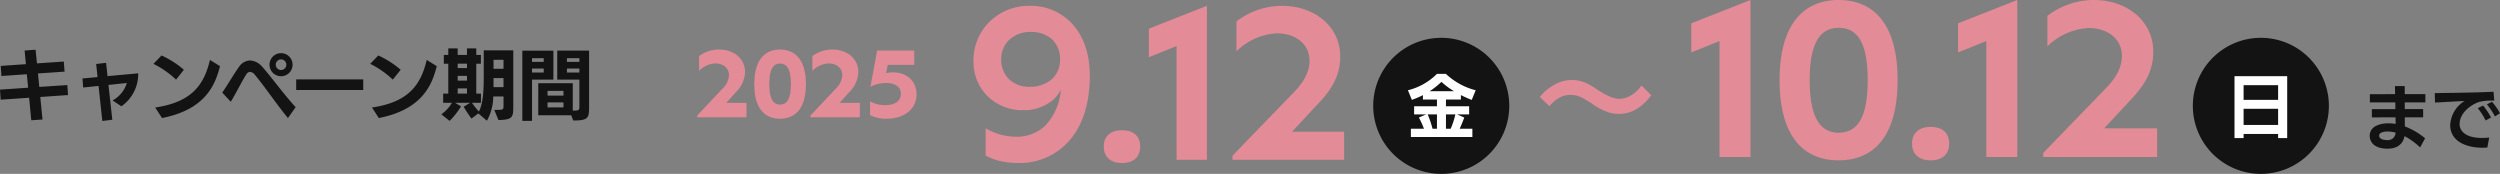 <svg xmlns="http://www.w3.org/2000/svg" width="617.908" height="42.97" viewBox="0 0 617.908 42.97"><rect x="0" y="0" width="617.908" height="42.97" fill="#808080" stroke="none"/><g transform="translate(-366.724 -740.876)"><path d="M17.784-4.655l-.171-2.47-6.935.456-.323-3.325,6.574-.456-.19-2.489-6.631.456-.342-3.382-2.717.209.323,3.363-6.232.437.19,2.489L7.6-9.8l.323,3.325L.969-6,1.14-3.515,8.17-3.99,8.7,1.577l2.774-.19L10.925-4.18Zm10.944,6.1-.95-8.607,4.541-.475A7.361,7.361,0,0,1,28.8-3.325L30.97-1.881a9.691,9.691,0,0,0,4.161-8.151l-7.581.7-.361-3.287-2.451.285L25.08-9.1l-3.724.342.171,2.242,3.8-.4.931,8.664Zm12.293-.418C51.889-1.121,54.188-7.3,55.347-11.8l-2.489-1.539C51.3-6.631,47.842-2.85,39.33-1.577Zm5.4-11.932a22.923,22.923,0,0,0-5.529-3.534l-1.995,2.071a22.662,22.662,0,0,1,5.586,3.9ZM74.043-1.672c-2.7-2.869-6.289-7.809-8.246-9.956a4.253,4.253,0,0,0-3.04-1.577,3.384,3.384,0,0,0-2.717,1.577c-1.235,1.71-2.926,4.636-4.142,6.365L58.007-3c1.368-2.223,2.85-5.263,3.838-6.764a1.153,1.153,0,0,1,.931-.627,1.8,1.8,0,0,1,1.216.76c2.033,2.394,5.491,7.448,8.151,10.659Zm-.76-10.488a2.846,2.846,0,0,0-2.85-2.85,2.846,2.846,0,0,0-2.85,2.85,2.846,2.846,0,0,0,2.85,2.85A2.846,2.846,0,0,0,73.283-12.16Zm-1.539,0a1.314,1.314,0,0,1-1.311,1.311,1.314,1.314,0,0,1-1.311-1.311,1.314,1.314,0,0,1,1.311-1.311A1.314,1.314,0,0,1,71.744-12.16Zm19,6.251V-8.531H74.176v2.622ZM94.6,1.026C105.469-1.121,107.768-7.3,108.927-11.8l-2.489-1.539C104.88-6.631,101.422-2.85,92.91-1.577ZM100-10.906a22.924,22.924,0,0,0-5.529-3.534l-2,2.071a22.662,22.662,0,0,1,5.586,3.9ZM124.165,1.52c3.515-.076,3.667-.684,3.667-3.382V-15.713h-7.3V-9.1c0,3.363-.171,6.555-1.2,8.531a22.629,22.629,0,0,1-1.71-2.166h2.223v-2.28h-1.159v-7.391h1.14v-2.166h-1.14v-1.615h-2.3v1.615h-2.3v-1.615h-2.318v1.615h-1.1v2.166h1.1v7.391H110.5v2.28h2.166A8.923,8.923,0,0,1,110.048.095L112.1,1.729a18.879,18.879,0,0,0,2.812-3.591l-1.444-.874h3.7l-1.6.969A34.081,34.081,0,0,0,117.5,1.159l1.691-1.273,2.128,1.8a12.384,12.384,0,0,0,1.558-6h2.546v2.28c0,1.045-.038,1.045-2.28,1.045Zm1.254-8.132h-2.47V-8.854h2.47Zm0-4.541h-2.47v-2.223h2.47Zm-9.025,6.137h-2.3V-6.308h2.3Zm0-3.211h-2.3V-9.4h2.3Zm0-3.1h-2.3v-1.083h2.3ZM142.652,1.634c3.743,0,3.914-.646,3.914-3.325V-15.637H138.7v7.163h5.472v6.65c0,.912-.057,1.007-1.634,1.007V-7.581h-8.531V.342h8.151Zm-10.184.095v-10.2h5.282v-7.163h-7.676V1.729ZM140.239-1.6h-3.933V-2.85h3.933Zm0-2.926h-3.933V-5.7h3.933Zm3.933-5.7h-3.078v-.988h3.078Zm-8.816,0h-2.888v-.988h2.888Zm8.816-2.641h-3.078v-.893h3.078Zm-8.816,0h-2.888v-.893h2.888Z" transform="translate(365.755 769.027)" fill="#131313"/><path d="M15.47-1.309a18,18,0,0,0-5-2.941c0-.731-.017-1.479-.017-2.244h4.539v-2.04H10.455l-.017-1.649h5.1v-2.04h-5.1v-1.989H8.024c0,.408.017,1.122.034,1.989l-6.239.017v2.023h6.29l.017,1.666H2.312v2.04L8.16-6.494l.034,1.632a10.3,10.3,0,0,0-1.751-.153c-1.955,0-4.658.629-4.658,3.094,0,1.428.986,3.179,4.437,3.179,2.108,0,3.757-.935,4.165-3.111a17.815,17.815,0,0,1,3.859,2.8ZM8.177-2.72A1.881,1.881,0,0,1,6.1-.867c-.918,0-1.989-.272-1.989-1.1,0-.9,1.462-1.02,2.057-1.02A8.752,8.752,0,0,1,8.177-2.72ZM31.314-1.5a18.088,18.088,0,0,1-1.836.1C25.687-1.394,24-2.975,24-4.828c0-2.6,2.465-4.607,4.692-5.423a10.627,10.627,0,0,1,2.992-.374h.884l-.187-2.193c-4.08.221-11.05.289-14.518.34l.051,2.329c2.159-.085,5.338-.306,7.293-.374A7.435,7.435,0,0,0,21.675-4.59c0,4,3.927,5.61,7.956,5.61q.612,0,1.224-.051Zm.459-4.947A17.48,17.48,0,0,0,29.8-9.4l-1.309.646A16.161,16.161,0,0,1,30.43-5.712ZM33.983-7.5a15.724,15.724,0,0,0-1.989-2.839l-1.241.646a17.046,17.046,0,0,1,1.972,2.975Z" transform="translate(950.648 776.367)" fill="#131313"/><path d="M7.832-3.564,10.3-6.314a7.077,7.077,0,0,0,2.156-4.906c0-3.212-2.684-5.522-6.358-5.522A8.184,8.184,0,0,0,1.1-15.136v3.674A5.913,5.913,0,0,1,5.126-13.31c1.958,0,3.366,1.188,3.366,2.86a4.926,4.926,0,0,1-1.54,3.3L.616-.418V0h12.21V-3.564ZM21.1.352c3.894,0,6.4-2.662,6.4-8.558,0-5.852-2.508-8.536-6.4-8.536-3.85,0-6.358,2.684-6.358,8.536C14.74-2.31,17.226.352,21.1.352Zm0-3.5c-1.606,0-2.64-1.276-2.64-5.06,0-3.762,1.034-5.06,2.64-5.06,1.672,0,2.684,1.3,2.684,5.06C23.782-4.422,22.77-3.146,21.1-3.146Zm14.74-.418L38.3-6.314a7.077,7.077,0,0,0,2.156-4.906c0-3.212-2.684-5.522-6.358-5.522a8.184,8.184,0,0,0-4.994,1.606v3.674a5.913,5.913,0,0,1,4.026-1.848c1.958,0,3.366,1.188,3.366,2.86a4.926,4.926,0,0,1-1.54,3.3L28.622-.418V0h12.21V-3.564ZM49.016-11.11a6.7,6.7,0,0,0-1.672.2l.4-2.046h6.534V-16.5H45.1L43.45-7.546a8.466,8.466,0,0,1,3.828-.924c2.574,0,3.7,1.122,3.7,2.662,0,1.76-1.474,2.794-3.828,2.794a7.227,7.227,0,0,1-3.784-.946V-.528a8.629,8.629,0,0,0,4.048.88c4.422,0,7.436-2.376,7.436-6.094C54.846-8.844,52.558-11.11,49.016-11.11Z" transform="translate(538.41 769.867)" fill="#e38b97"/><path d="M25.5-34.75a13.817,13.817,0,0,0-9.15-3.3,13.9,13.9,0,0,0-10.15,4,13.345,13.345,0,0,0-3.9,9.7A11.975,11.975,0,0,0,5.5-16a12.292,12.292,0,0,0,9.1,3.75,11.183,11.183,0,0,0,7.5-2.65,9.151,9.151,0,0,0,1.8-2.4,14.515,14.515,0,0,1-3.85,8.85A10.138,10.138,0,0,1,12.9-5.7,14.852,14.852,0,0,1,5.3-7.8v6.75C6.6-.35,8.95.8,13.65.8A16.136,16.136,0,0,0,25.2-3.9c3.55-3.5,5.85-9.05,5.85-16.85C31.05-27.25,28.85-31.9,25.5-34.75Zm-3.7,14.7a7.905,7.905,0,0,1-5.5,2,7.066,7.066,0,0,1-5.4-2.05,6.819,6.819,0,0,1-1.75-4.75,6.532,6.532,0,0,1,1.7-4.5,7.551,7.551,0,0,1,5.7-2.25,7.639,7.639,0,0,1,5.2,1.85,6.756,6.756,0,0,1,1.95,5.1A6.364,6.364,0,0,1,21.8-20.05ZM39,.8c2.85,0,4.5-1.45,4.5-4.1,0-2.55-1.65-4-4.5-4-2.75,0-4.5,1.45-4.5,4C34.5-.65,36.25.8,39,.8Zm6.65-33.2v7.05L52.5-28.1V0H60V-38.05ZM81.05-6.95,87.8-14.2c3.5-3.7,5.15-7.15,5.15-11.35,0-7.2-6.1-12.5-14.45-12.5A18.6,18.6,0,0,0,67.3-34.2v7.4a15.274,15.274,0,0,1,9.95-4.45c4.75,0,8.1,2.7,8.1,6.75,0,2.6-1.2,5-3.6,7.55L66.3-1V0H93.9V-6.95Z" transform="translate(605.033 780.367)" fill="#e38b97"/><path d="M2.346-33.048v7.191l6.987-2.8V0h7.65V-38.811ZM38.76.816c8.874,0,14.586-6.12,14.586-19.839,0-13.617-5.712-19.788-14.586-19.788-8.772,0-14.586,6.171-14.586,19.788C24.174-5.3,29.937.816,38.76.816Zm0-6.834c-4.284,0-7.14-3.315-7.14-13.005,0-9.639,2.856-12.9,7.14-12.9,4.437,0,7.191,3.264,7.191,12.9C45.951-9.333,43.2-6.018,38.76-6.018ZM61.506.816c2.907,0,4.59-1.479,4.59-4.182,0-2.6-1.683-4.08-4.59-4.08-2.805,0-4.59,1.479-4.59,4.08C56.916-.663,58.7.816,61.506.816Zm6.783-33.864v7.191l6.987-2.8V0h7.65V-38.811ZM104.4-7.089l6.885-7.4c3.57-3.774,5.253-7.293,5.253-11.577,0-7.344-6.222-12.75-14.739-12.75a18.967,18.967,0,0,0-11.424,3.927v7.548a15.58,15.58,0,0,1,10.149-4.539c4.845,0,8.262,2.754,8.262,6.885,0,2.652-1.224,5.1-3.672,7.7L89.352-1.02V0H117.5V-7.089Z" transform="translate(782.395 779.687)" fill="#e38b97"/><path d="M3.6-9.12c1.89-2.04,3.27-2.76,5.22-2.76,1.59,0,2.52.36,5.16,2.04a15.332,15.332,0,0,0,4.11,2.22,8.535,8.535,0,0,0,2.64.42,8.425,8.425,0,0,0,5.19-1.71,13.1,13.1,0,0,0,2.85-2.91l-2.4-2.4a8.041,8.041,0,0,1-3.12,2.73,5.929,5.929,0,0,1-2.22.57c-1.44,0-3.03-.63-5.31-2.1a21.534,21.534,0,0,0-2.73-1.65,8.418,8.418,0,0,0-3.87-.9A8.549,8.549,0,0,0,4.2-14.01a10.316,10.316,0,0,0-2.97,2.67Z" transform="translate(746.076 776.223)" fill="#e38b97"/><path d="M16.812,0A16.812,16.812,0,1,1,0,16.812,16.812,16.812,0,0,1,16.812,0Z" transform="translate(706.135 750.223)" fill="#131313"/><path d="M16.812,0A16.812,16.812,0,1,1,0,16.812,16.812,16.812,0,0,1,16.812,0Z" transform="translate(908.713 750.223)" fill="#131313"/><path d="M16.1,1.207V-.833H12.954c.391-.833.8-1.819,1.139-2.771l-1.768-.782H15.3V-6.392H9.571V-8.058H13.26v-1.1a26.9,26.9,0,0,0,2.686,1.19l.969-2.38A16.832,16.832,0,0,1,9.554-14.4H7.344A15.209,15.209,0,0,1,.17-10.353l.969,2.38A20.4,20.4,0,0,0,3.876-9.146v1.088H7.344v1.666H1.7v2.006H4.675l-1.8.782A19.1,19.1,0,0,1,4.131-.833H.9v2.04ZM5.542-10.115a19.3,19.3,0,0,0,2.907-2.312,18.967,18.967,0,0,0,3.111,2.312ZM9.571-.833V-4.386H11.9A20.985,20.985,0,0,1,10.744-.833Zm-2.227,0H6.256A24.3,24.3,0,0,0,5.049-4.386h2.3Z" transform="translate(714.541 773.534)" fill="#fff"/><path d="M15.011,1.377v-15.3H1.989v15.3H4.233V.357h8.534v1.02ZM12.767-1.87H4.233V-5.865h8.534Zm0-6.2H4.233V-11.7h8.534Z" transform="translate(917.024 773.628)" fill="#fff"/></g></svg>
